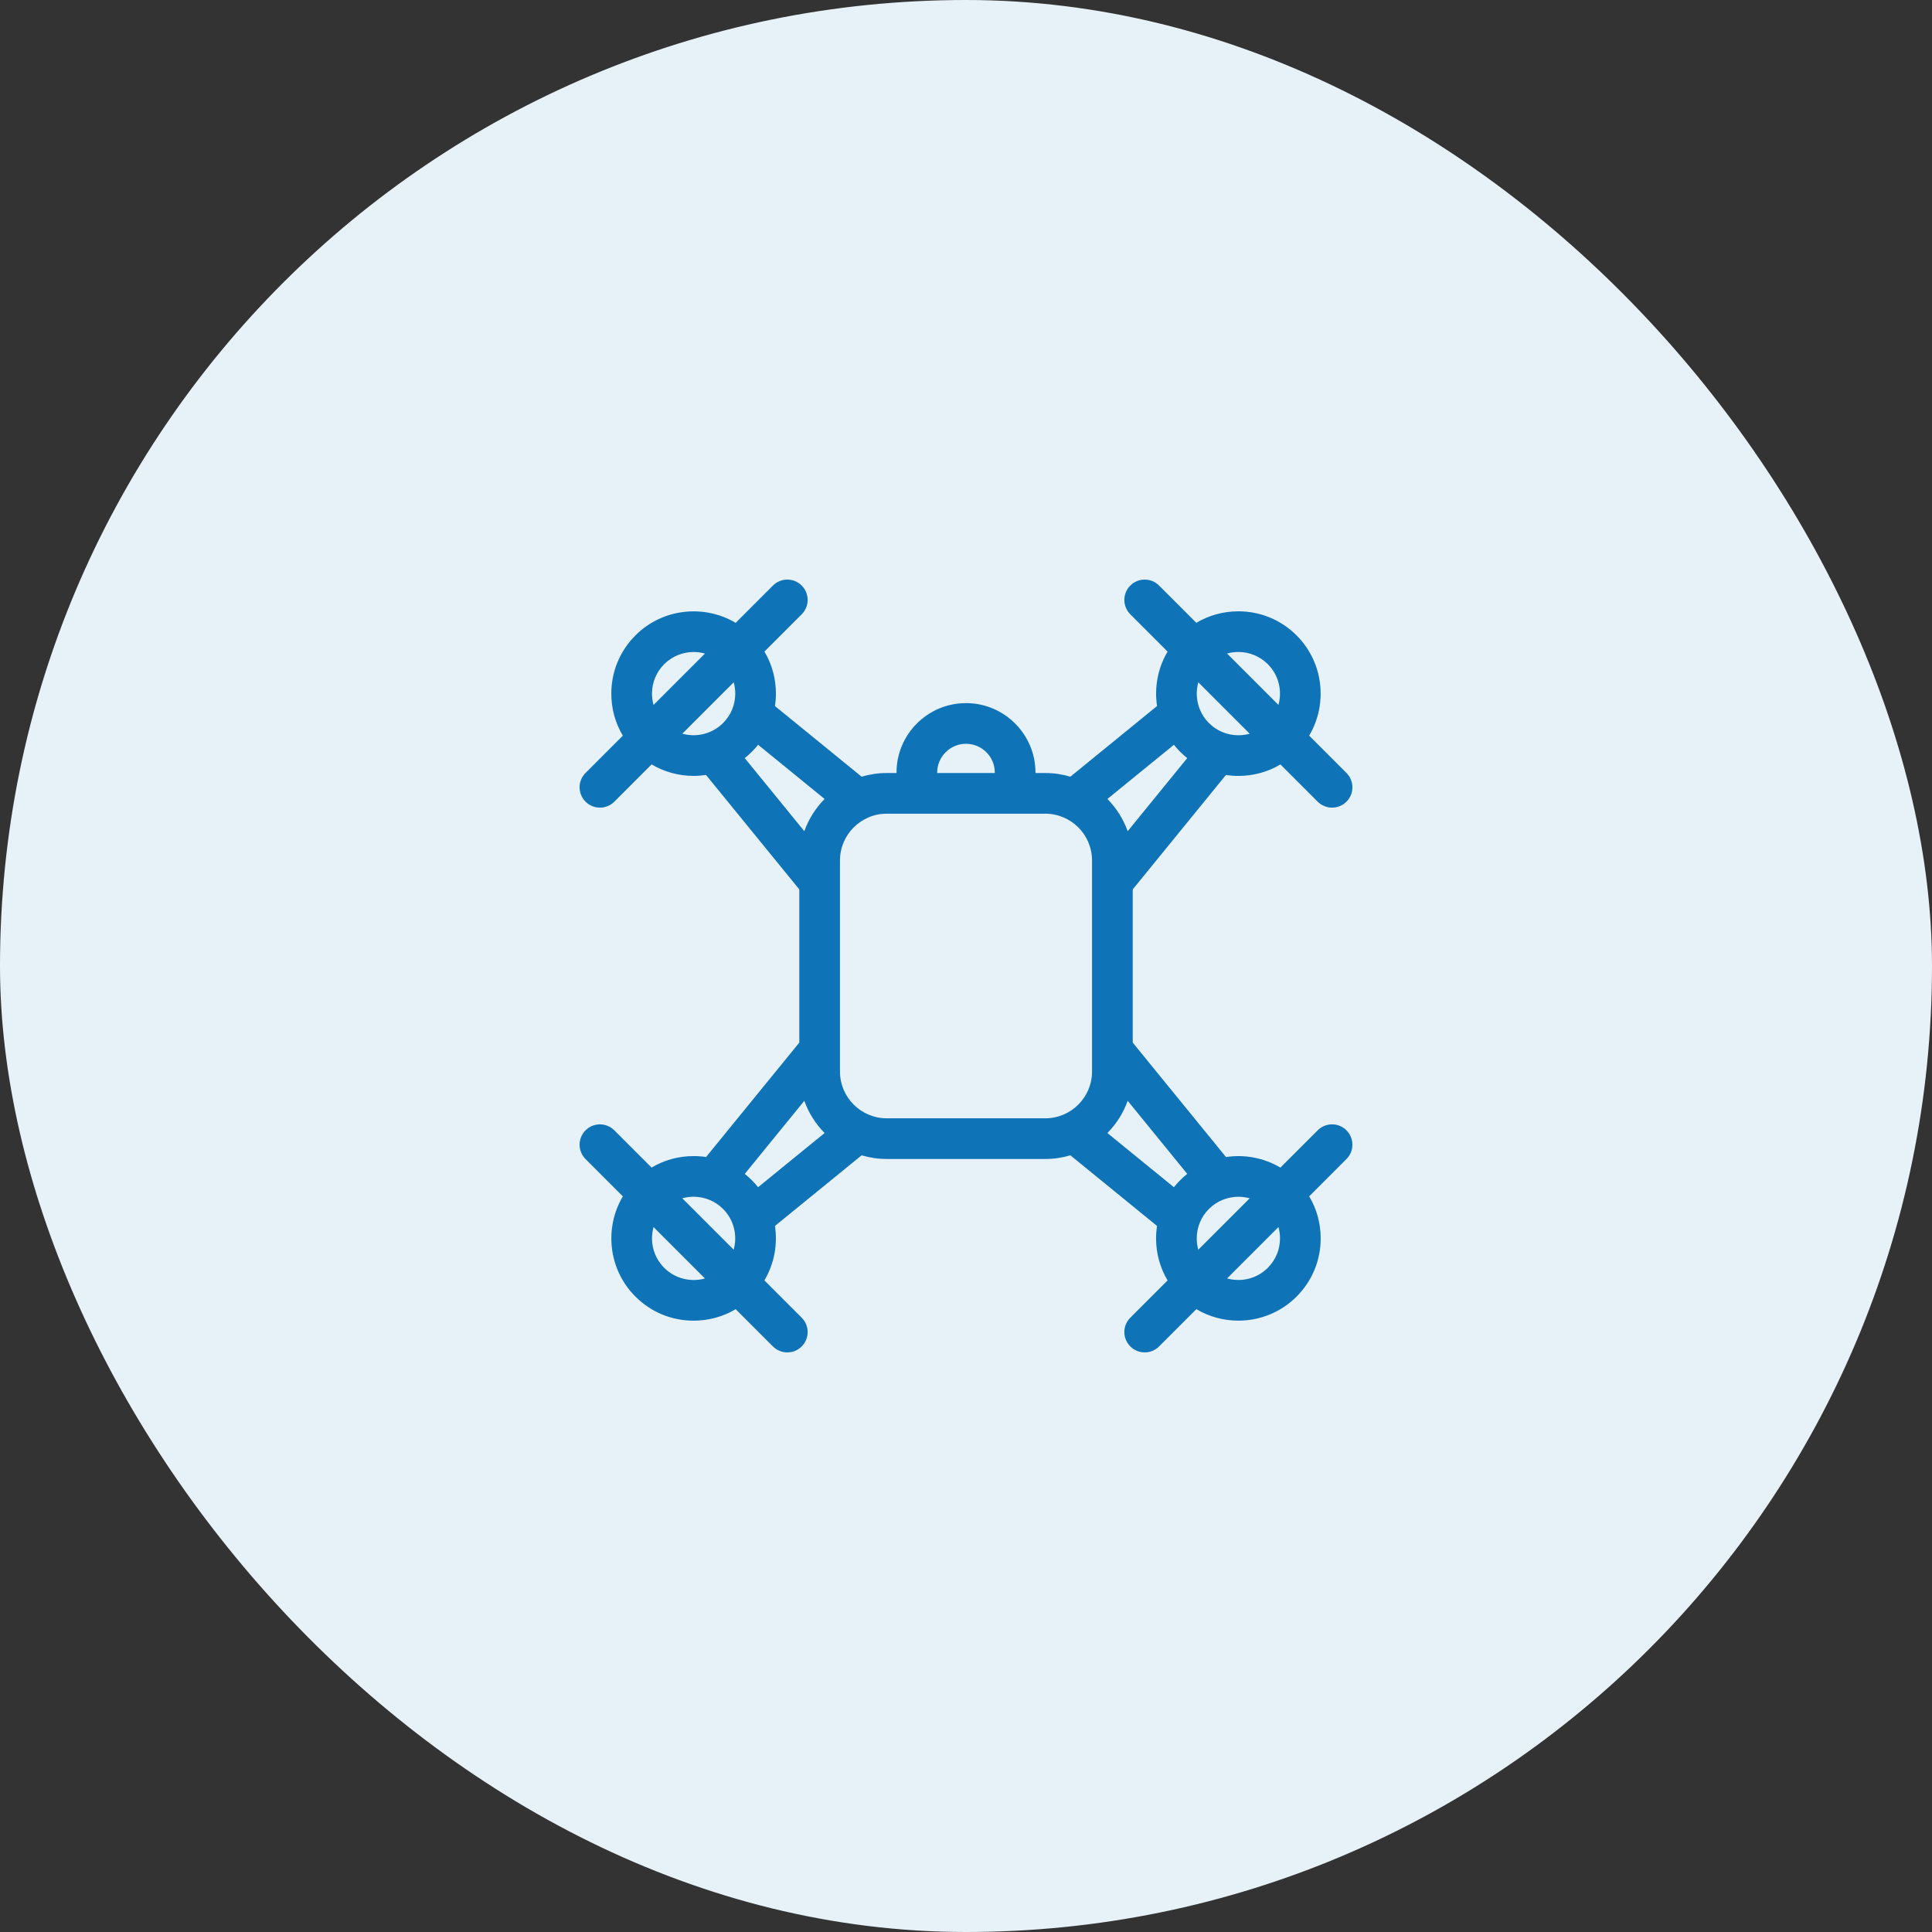 <svg xmlns="http://www.w3.org/2000/svg" width="60" height="60" viewBox="0 0 60 60" fill="none"><rect x="0" y="0" width="60" height="60" fill="#333333" stroke="none"/><rect width="60" height="60" rx="30" fill="#E7F1F8"></rect><path d="M40.922 35.103L39.764 36.261C39.249 35.955 38.649 35.846 38.074 35.933L35.178 32.379V27.621L38.072 24.068C38.199 24.087 38.328 24.097 38.459 24.097C38.926 24.097 39.374 23.973 39.765 23.74L40.922 24.897C41.045 25.02 41.207 25.082 41.368 25.082C41.53 25.082 41.692 25.02 41.815 24.897C42.062 24.651 42.062 24.25 41.815 24.004L40.657 22.846C41.239 21.865 41.109 20.576 40.267 19.734C39.784 19.251 39.142 18.985 38.459 18.985C37.992 18.985 37.544 19.109 37.153 19.342L35.996 18.185C35.75 17.938 35.349 17.938 35.103 18.185C34.856 18.432 34.856 18.831 35.103 19.078L36.261 20.236C35.955 20.751 35.846 21.351 35.933 21.927L33.241 24.121C32.995 24.047 32.733 24.007 32.462 24.007H32.158V23.994C32.158 22.804 31.19 21.836 30 21.836C28.81 21.836 27.842 22.804 27.842 23.994V24.007H27.538C27.267 24.007 27.006 24.047 26.759 24.121L24.068 21.928C24.087 21.801 24.097 21.672 24.097 21.541C24.097 21.074 23.973 20.626 23.74 20.235L24.897 19.078C25.144 18.831 25.144 18.432 24.897 18.185C24.651 17.938 24.25 17.938 24.004 18.185L22.846 19.343C21.866 18.761 20.576 18.891 19.734 19.733C19.251 20.216 18.985 20.858 18.985 21.541C18.985 22.008 19.109 22.456 19.342 22.847L18.185 24.004C17.938 24.25 17.938 24.65 18.185 24.897C18.308 25.02 18.47 25.082 18.632 25.082C18.793 25.082 18.955 25.02 19.078 24.897L20.236 23.739C20.637 23.977 21.089 24.096 21.541 24.096C21.67 24.096 21.799 24.086 21.926 24.067L24.823 27.621V32.379L21.928 35.932C21.801 35.913 21.672 35.903 21.541 35.903C21.074 35.903 20.626 36.027 20.235 36.26L19.078 35.103C18.832 34.856 18.431 34.856 18.185 35.103C17.938 35.349 17.938 35.749 18.185 35.996L19.343 37.154C18.761 38.135 18.891 39.424 19.733 40.266C20.216 40.749 20.858 41.015 21.541 41.015C22.008 41.015 22.456 40.891 22.847 40.658L24.004 41.815C24.127 41.938 24.289 42 24.45 42C24.612 42 24.774 41.938 24.897 41.815C25.144 41.568 25.144 41.169 24.897 40.922L23.739 39.764C24.045 39.249 24.154 38.649 24.067 38.073L26.759 35.879C27.006 35.953 27.267 35.993 27.538 35.993H32.462C32.733 35.993 32.995 35.953 33.241 35.879L35.932 38.072C35.913 38.199 35.903 38.328 35.903 38.459C35.903 38.926 36.027 39.374 36.26 39.765L35.103 40.922C34.856 41.169 34.856 41.568 35.103 41.815C35.226 41.938 35.388 42 35.55 42C35.711 42 35.873 41.938 35.996 41.815L37.154 40.657C37.555 40.895 38.007 41.014 38.459 41.014C39.114 41.014 39.768 40.765 40.266 40.267C40.749 39.784 41.015 39.142 41.015 38.459C41.015 37.992 40.891 37.544 40.658 37.153L41.815 35.996C42.062 35.75 42.062 35.35 41.815 35.103C41.569 34.856 41.168 34.856 40.922 35.103ZM38.459 20.248C38.804 20.248 39.129 20.383 39.373 20.627C39.715 20.969 39.825 21.456 39.703 21.892L38.107 20.296C38.22 20.265 38.338 20.248 38.459 20.248ZM37.215 21.19L38.811 22.786C38.698 22.818 38.58 22.834 38.459 22.834C38.114 22.834 37.789 22.7 37.545 22.455C37.203 22.113 37.093 21.626 37.215 21.19ZM20.248 21.541C20.248 21.196 20.383 20.871 20.627 20.627C20.879 20.375 21.21 20.249 21.541 20.249C21.659 20.249 21.777 20.265 21.892 20.297L20.296 21.893C20.265 21.78 20.248 21.662 20.248 21.541ZM22.455 22.455C22.113 22.797 21.626 22.907 21.19 22.785L22.786 21.189C22.818 21.302 22.834 21.42 22.834 21.541C22.834 21.886 22.7 22.211 22.455 22.455ZM21.541 39.752C21.196 39.752 20.871 39.617 20.627 39.373C20.285 39.031 20.175 38.544 20.297 38.108L21.893 39.704C21.78 39.736 21.662 39.752 21.541 39.752ZM22.785 38.81L21.189 37.214C21.302 37.182 21.42 37.166 21.541 37.166C21.886 37.166 22.211 37.3 22.455 37.545C22.797 37.887 22.907 38.374 22.785 38.81ZM36.457 23.13C36.517 23.205 36.582 23.279 36.652 23.348C36.721 23.418 36.794 23.483 36.87 23.544L35.021 25.814C34.886 25.434 34.669 25.094 34.391 24.813L36.457 23.13ZM29.105 23.994C29.105 23.501 29.507 23.099 30 23.099C30.493 23.099 30.895 23.501 30.895 23.994V24.007H29.105V23.994ZM23.543 36.87C23.483 36.795 23.418 36.721 23.348 36.652C23.279 36.582 23.206 36.517 23.13 36.456L24.979 34.186C25.114 34.566 25.331 34.906 25.609 35.187L23.543 36.87ZM24.979 25.814L23.129 23.544C23.205 23.483 23.278 23.419 23.348 23.348C23.418 23.279 23.483 23.206 23.544 23.13L25.609 24.813C25.331 25.094 25.114 25.434 24.979 25.814ZM33.914 33.278C33.914 34.078 33.263 34.73 32.462 34.73H27.538C26.737 34.73 26.086 34.078 26.086 33.278V26.722C26.086 25.922 26.737 25.27 27.538 25.27H32.462C33.263 25.27 33.914 25.922 33.914 26.722V33.278ZM36.652 36.652C36.582 36.721 36.517 36.794 36.456 36.87L34.391 35.187C34.669 34.906 34.886 34.566 35.021 34.186L36.871 36.456C36.795 36.517 36.722 36.581 36.652 36.652ZM37.166 38.459C37.166 38.114 37.3 37.789 37.545 37.545C37.797 37.293 38.128 37.167 38.459 37.167C38.577 37.167 38.695 37.183 38.81 37.215L37.214 38.811C37.182 38.698 37.166 38.58 37.166 38.459ZM39.373 39.373C39.031 39.715 38.544 39.825 38.108 39.703L39.704 38.107C39.736 38.22 39.752 38.338 39.752 38.459C39.752 38.804 39.617 39.129 39.373 39.373Z" fill="#0F73B8"></path></svg>